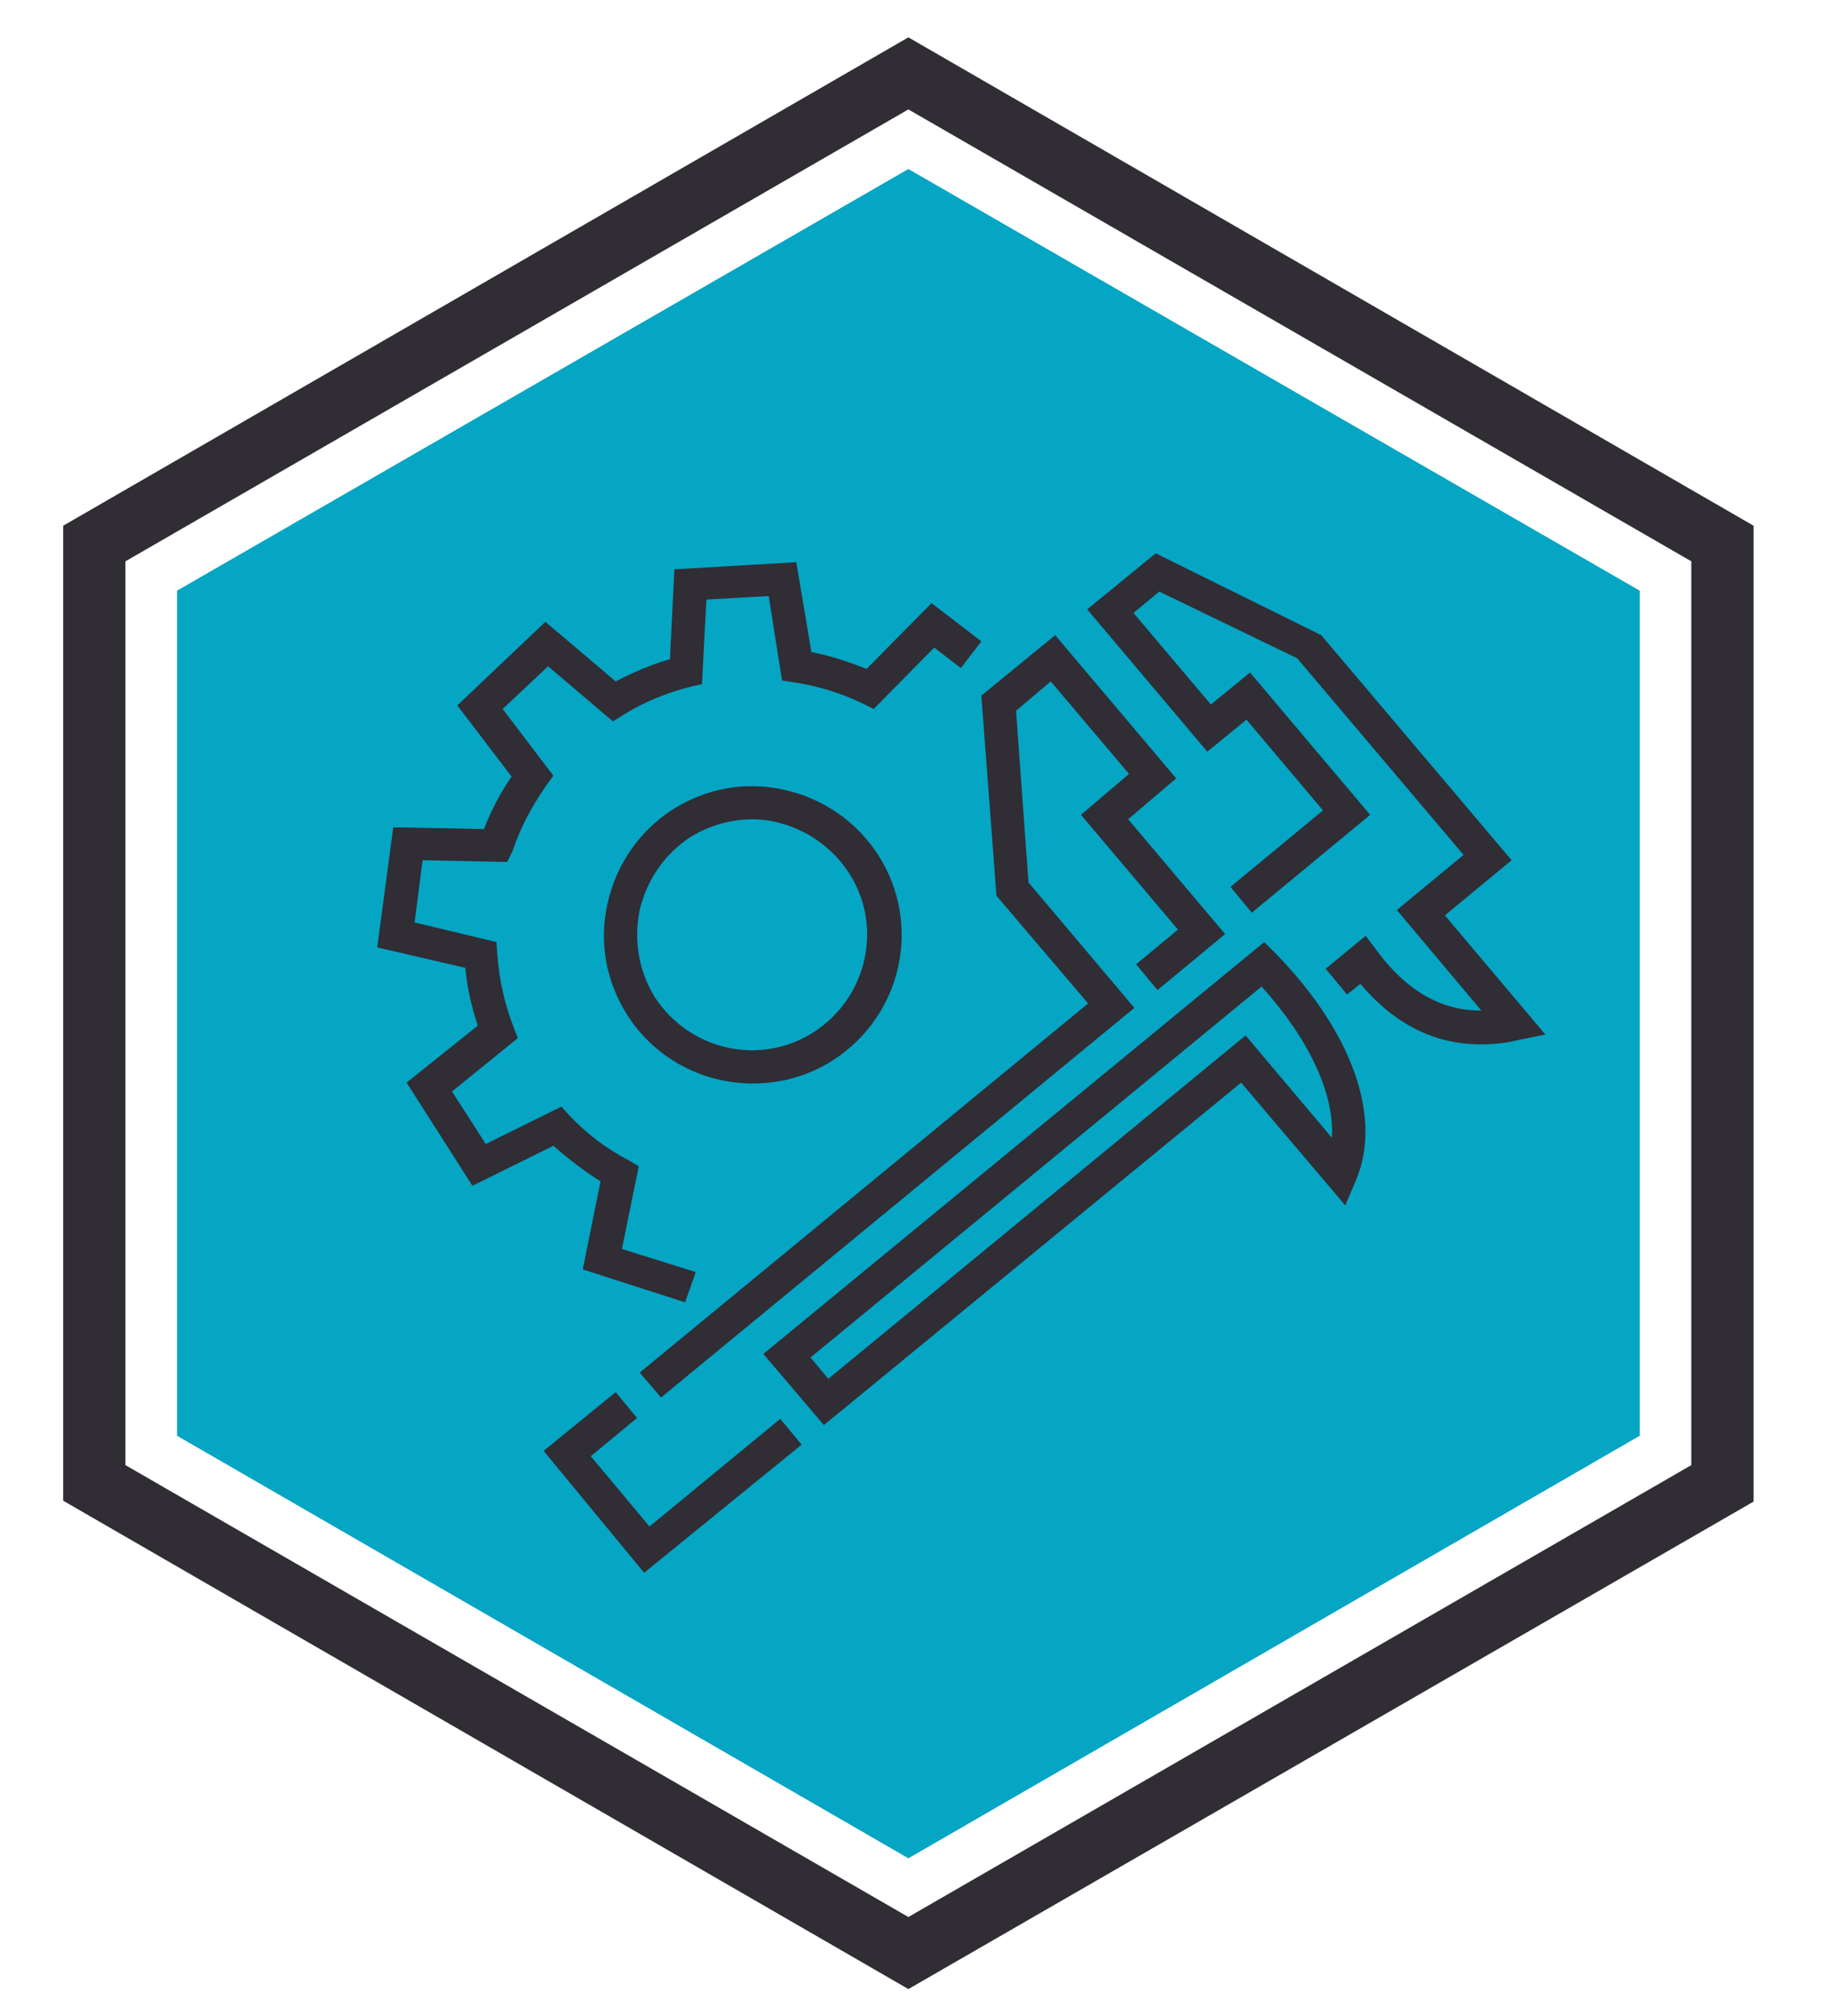 <?xml version="1.0" encoding="utf-8"?>
<!-- Generator: Adobe Illustrator 23.0.3, SVG Export Plug-In . SVG Version: 6.00 Build 0)  -->
<svg version="1.1" id="Camada_1" xmlns="http://www.w3.org/2000/svg" xmlns:xlink="http://www.w3.org/1999/xlink" x="0px" y="0px"
	 viewBox="0 0 205.8 226.6" style="enable-background:new 0 0 205.8 226.6;" xml:space="preserve">
<style type="text/css">
	.st0{fill:#302D35;}
	.st1{fill:#05A5C4;}
</style>
<g>
	<path class="st0" d="M102.1,223.6l-95-54.9V59.1l95-54.9l95,54.9v109.7L102.1,223.6z M14.1,164.7l88,50.8l88-50.8V63.1l-88-50.8
		l-88,50.8V164.7z"/>
</g>
<polygon class="st1" points="184.3,161.4 184.3,66.4 102.1,19 19.9,66.4 19.9,161.4 102.1,208.9 "/>
<path class="st0" d="M72.4,176.8l-11.3-13.7l8.1-6.6l2.4,2.9l-5.2,4.3l6.6,7.9l14.7-12.1l2.4,2.9L72.4,176.8z M166.4,117.4
	c-5.2,0-9.7-2.3-13.5-6.8l-1.5,1.2l-2.4-2.9l4.5-3.7l1.2,1.6c3.3,4.5,7.2,6.8,11.7,6.8c0,0,0.1,0,0.1,0l-9.5-11.3l7.5-6.2
	l-18.7-22.1l-15.5-7.5l-2.9,2.4l8.7,10.3l4.4-3.6L154,91.6l-13.3,11l-2.4-2.9l10.4-8.6l-8.6-10.2l-4.4,3.6l-13.5-16l7.7-6.3
	l18.6,9.2l21.4,25.3l-7.5,6.2l11.3,13.4l-3,0.6C169.1,117.3,167.7,117.4,166.4,117.4"/>
<path class="st0" d="M92.6,160.2l-6.8-8l56.3-46.3l1.2,1.2c8.7,8.9,12.1,18.5,9.1,25.6l-1.2,2.8l-11.7-13.8L92.6,160.2z M91.1,152.6
	l2,2.4l46.9-38.6l9.7,11.5c0.3-4.9-2.5-11-7.9-17L91.1,152.6z"/>
<polygon class="st0" points="74.3,157.1 71.9,154.3 122.3,112.8 112,100.7 110.3,78.2 118.6,71.4 132.2,87.5 126.8,92.1 137.7,105 
	130.1,111.3 127.7,108.4 132.4,104.5 121.5,91.6 126.9,87 118.1,76.6 114.2,79.9 115.6,99.2 127.5,113.3 "/>
<path class="st0" d="M84.6,121.8c-5.5,0-10.9-2.7-14.1-7.7c-2.4-3.8-3.2-8.2-2.2-12.6c1-4.4,3.6-8.1,7.3-10.5
	c3.8-2.4,8.2-3.2,12.6-2.2c4.4,1,8.1,3.6,10.5,7.3c5,7.8,2.7,18.1-5.1,23.1C90.8,121,87.7,121.8,84.6,121.8 M84.6,92.1
	c-2.5,0-4.9,0.7-7,2c-2.9,1.9-4.9,4.8-5.7,8.2c-0.7,3.4-0.1,6.9,1.7,9.8c3.9,6,11.9,7.8,17.9,3.9c6-3.9,7.8-11.9,3.9-17.9
	c-1.9-2.9-4.8-4.9-8.2-5.7C86.4,92.2,85.5,92.1,84.6,92.1"/>
<path class="st0" d="M77,146.4l-11.5-3.7l2-9.9c-1.9-1.2-3.6-2.5-5.3-4l-9.1,4.5l-7.4-11.6l8-6.4c-0.7-2.1-1.2-4.3-1.4-6.5l-9.9-2.3
	L44.2,93l10.2,0.2c0.8-2.1,1.8-4,3.1-5.9l-6.1-8l9.9-9.4l7.9,6.7c1.9-1,4-1.9,6.1-2.5l0.5-10.1l13.7-0.8l1.7,10.1
	c2.1,0.4,4.2,1.1,6.2,1.9l7.3-7.4l5.6,4.3l-2.3,3l-3-2.3l-6.8,6.9l-1.2-0.6c-2.5-1.2-5.1-2-7.8-2.4l-1.3-0.2l-1.5-9.5l-7,0.4
	l-0.5,9.5l-1.3,0.3c-2.7,0.7-5.2,1.7-7.6,3.2l-1.1,0.7l-7.3-6.2l-5.1,4.8l5.7,7.5l-0.8,1.1c-1.6,2.3-2.9,4.7-3.8,7.4L57,96.9
	l-9.5-0.2l-0.9,7l9.2,2.2l0.1,1.4c0.2,2.8,0.8,5.5,1.8,8.1l0.5,1.3l-7.4,6l3.8,5.9l8.5-4.2l0.9,1c1.9,2,4.1,3.7,6.6,5l1.2,0.7
	l-1.9,9.3l8.3,2.6L77,146.4z"/>
</svg>
